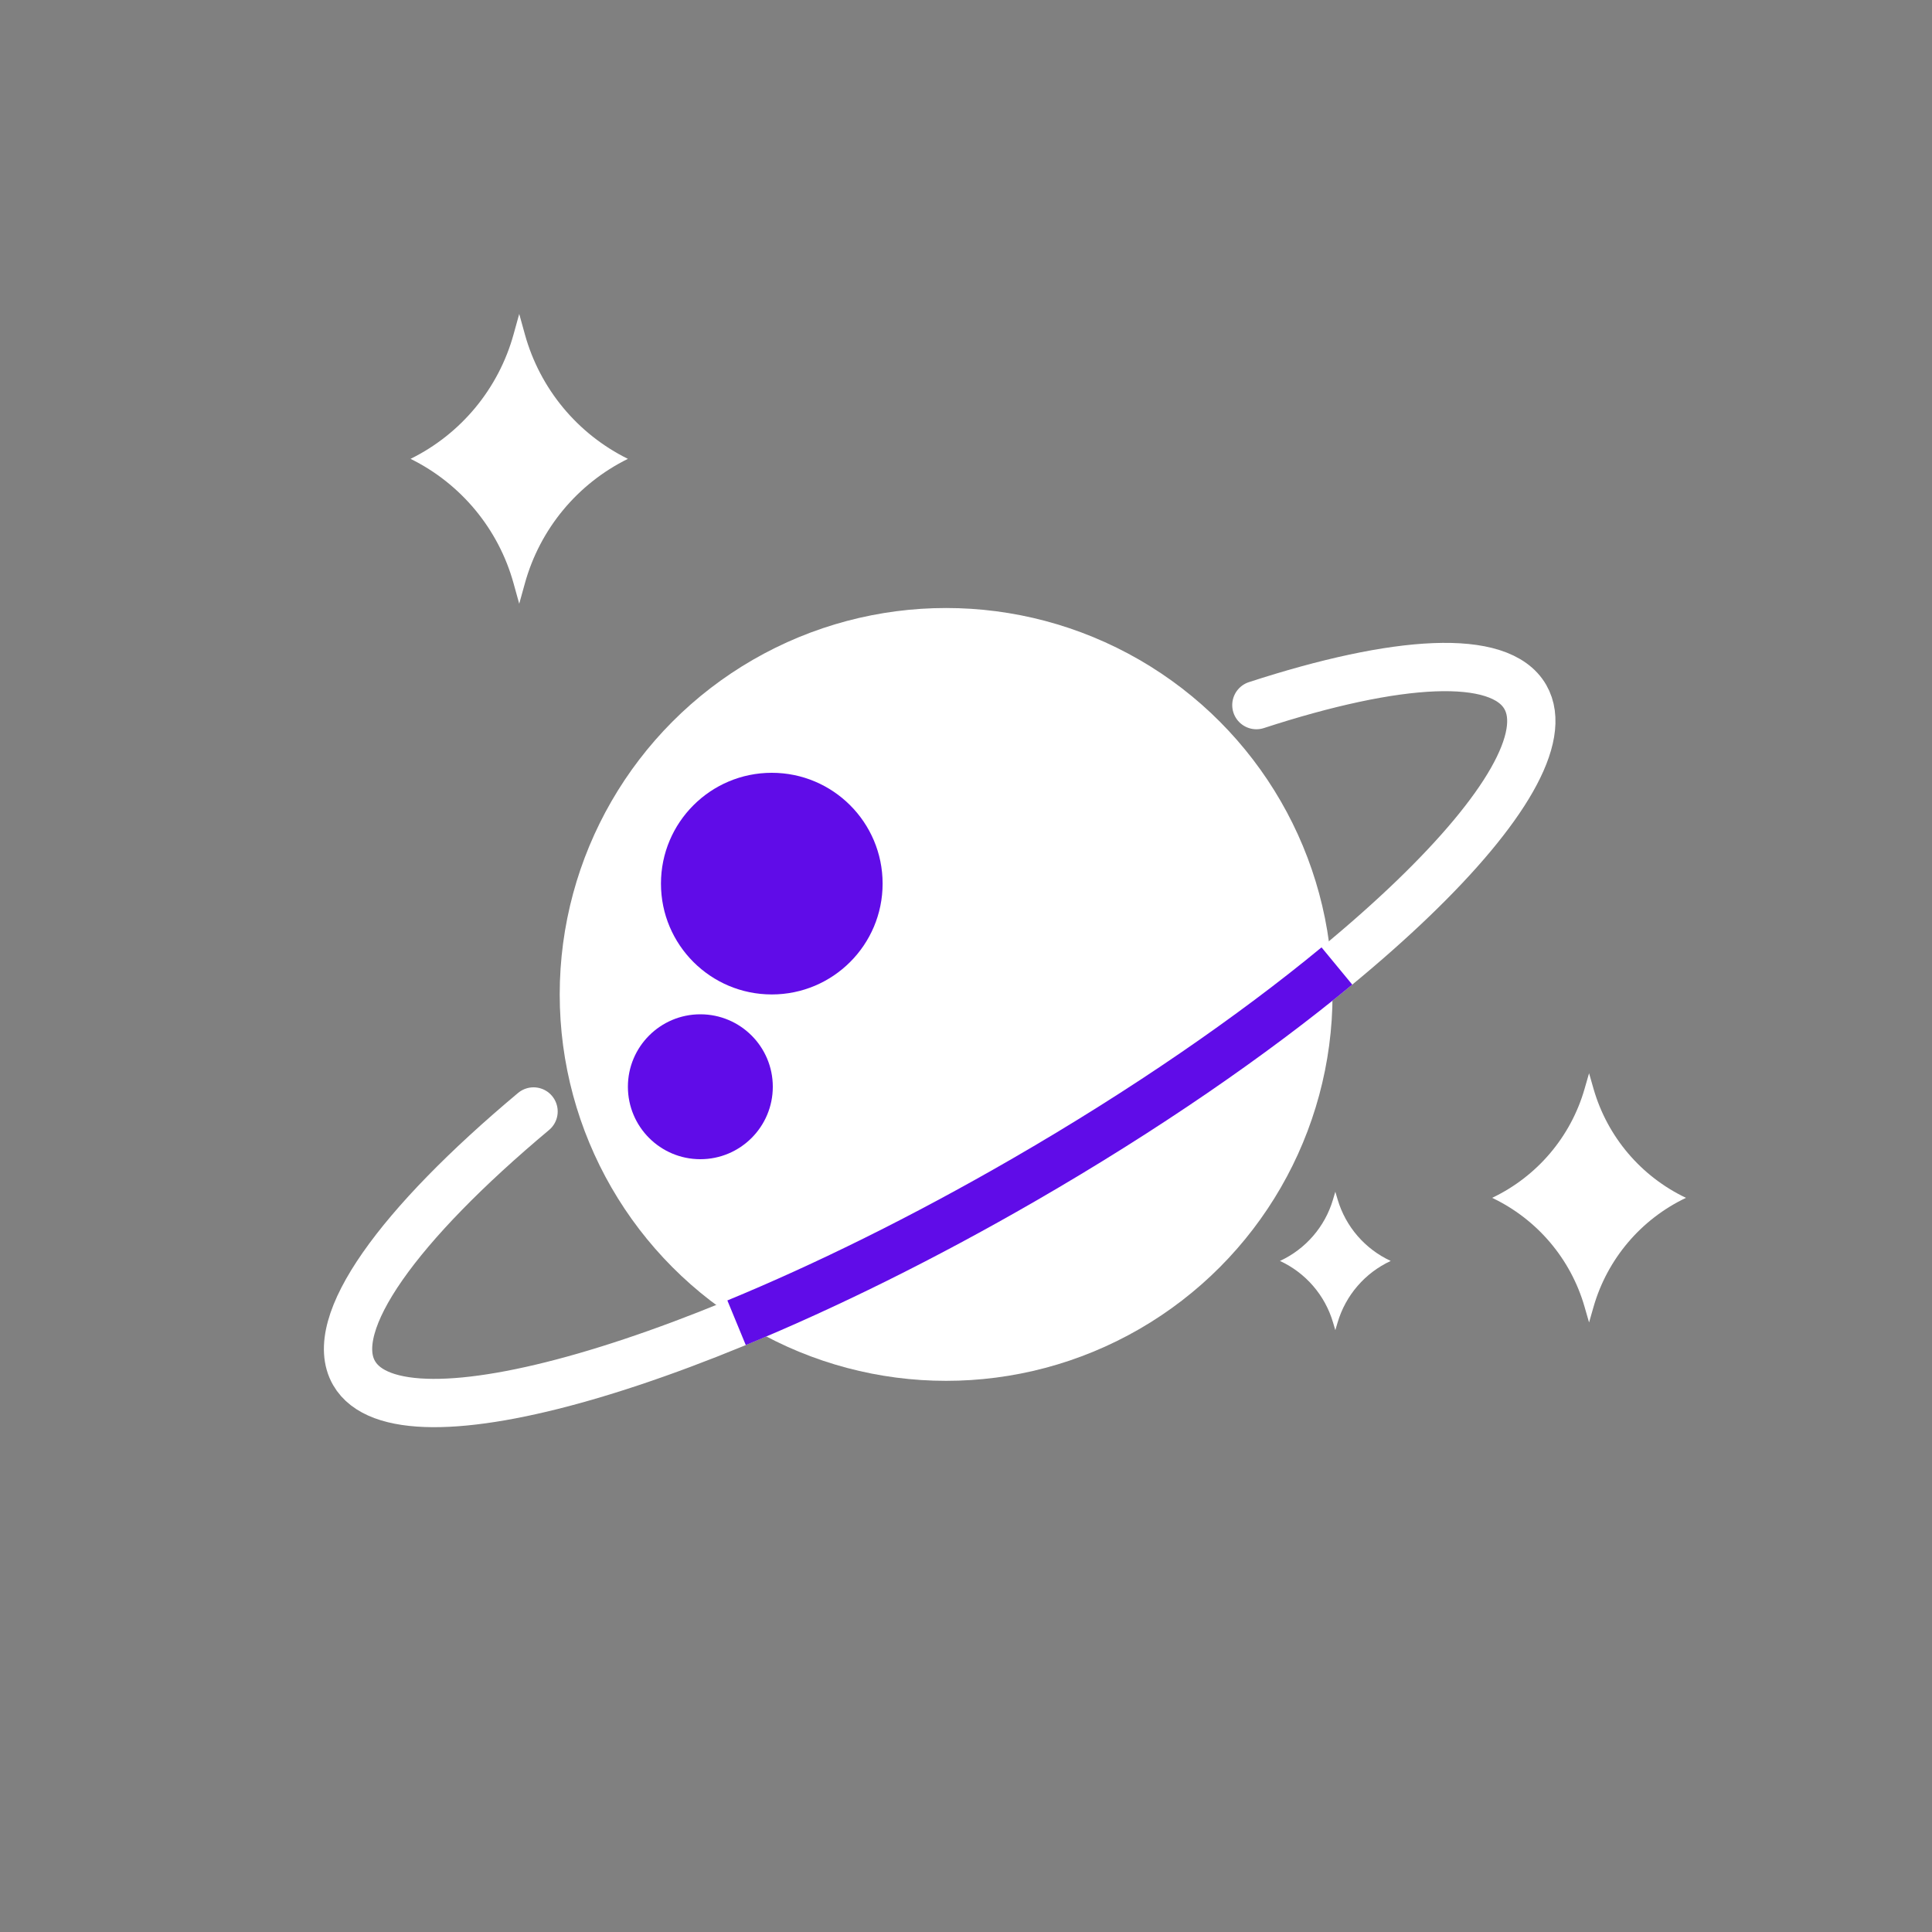 <svg width="80" height="80" viewBox="0 0 80 80" fill="none" xmlns="http://www.w3.org/2000/svg">
<rect x="0" y="0" width="80" height="80" fill="#808080" stroke="none"/>
<circle cx="39.177" cy="41.177" r="15.402" fill="white" stroke="white" stroke-width="1.197"/>
<circle cx="31.958" cy="36.589" r="4.589" fill="#600CE8"/>
<circle cx="29" cy="45" r="3" fill="#600CE8"/>
<path d="M21.5 13L21.736 13.851C22.359 16.096 23.91 17.969 26 19C23.91 20.031 22.359 21.904 21.736 24.149L21.5 25L21.264 24.149C20.641 21.904 19.09 20.031 17 19C19.09 17.969 20.641 16.096 21.264 13.851L21.5 13Z" fill="white"/>
<path d="M65.8 44.44L65.986 45.089C66.557 47.072 67.95 48.714 69.813 49.6C67.95 50.486 66.557 52.128 65.986 54.111L65.8 54.76L65.613 54.111C65.043 52.128 63.649 50.486 61.786 49.6C63.649 48.714 65.043 47.072 65.613 45.089L65.8 44.44Z" fill="white"/>
<path d="M55.293 49.347L55.389 49.671C55.722 50.795 56.523 51.721 57.587 52.213C56.523 52.705 55.722 53.632 55.389 54.756L55.293 55.08L55.197 54.756C54.865 53.632 54.064 52.705 53 52.213C54.064 51.721 54.865 50.795 55.197 49.671L55.293 49.347Z" fill="white"/>
<path d="M52.024 29.197C57.861 27.296 62.104 27.03 63.159 28.858C65.075 32.176 55.771 41.133 42.379 48.865C28.986 56.597 16.577 60.176 14.662 56.858C13.491 54.831 16.511 50.697 22.093 46.024" stroke="white" stroke-width="2" stroke-linecap="round"/>
<path d="M55.358 40C51.86 42.886 47.407 45.962 42.379 48.865C38.231 51.26 34.177 53.256 30.5 54.773" stroke="#600CE8" stroke-width="2"/>
</svg>
